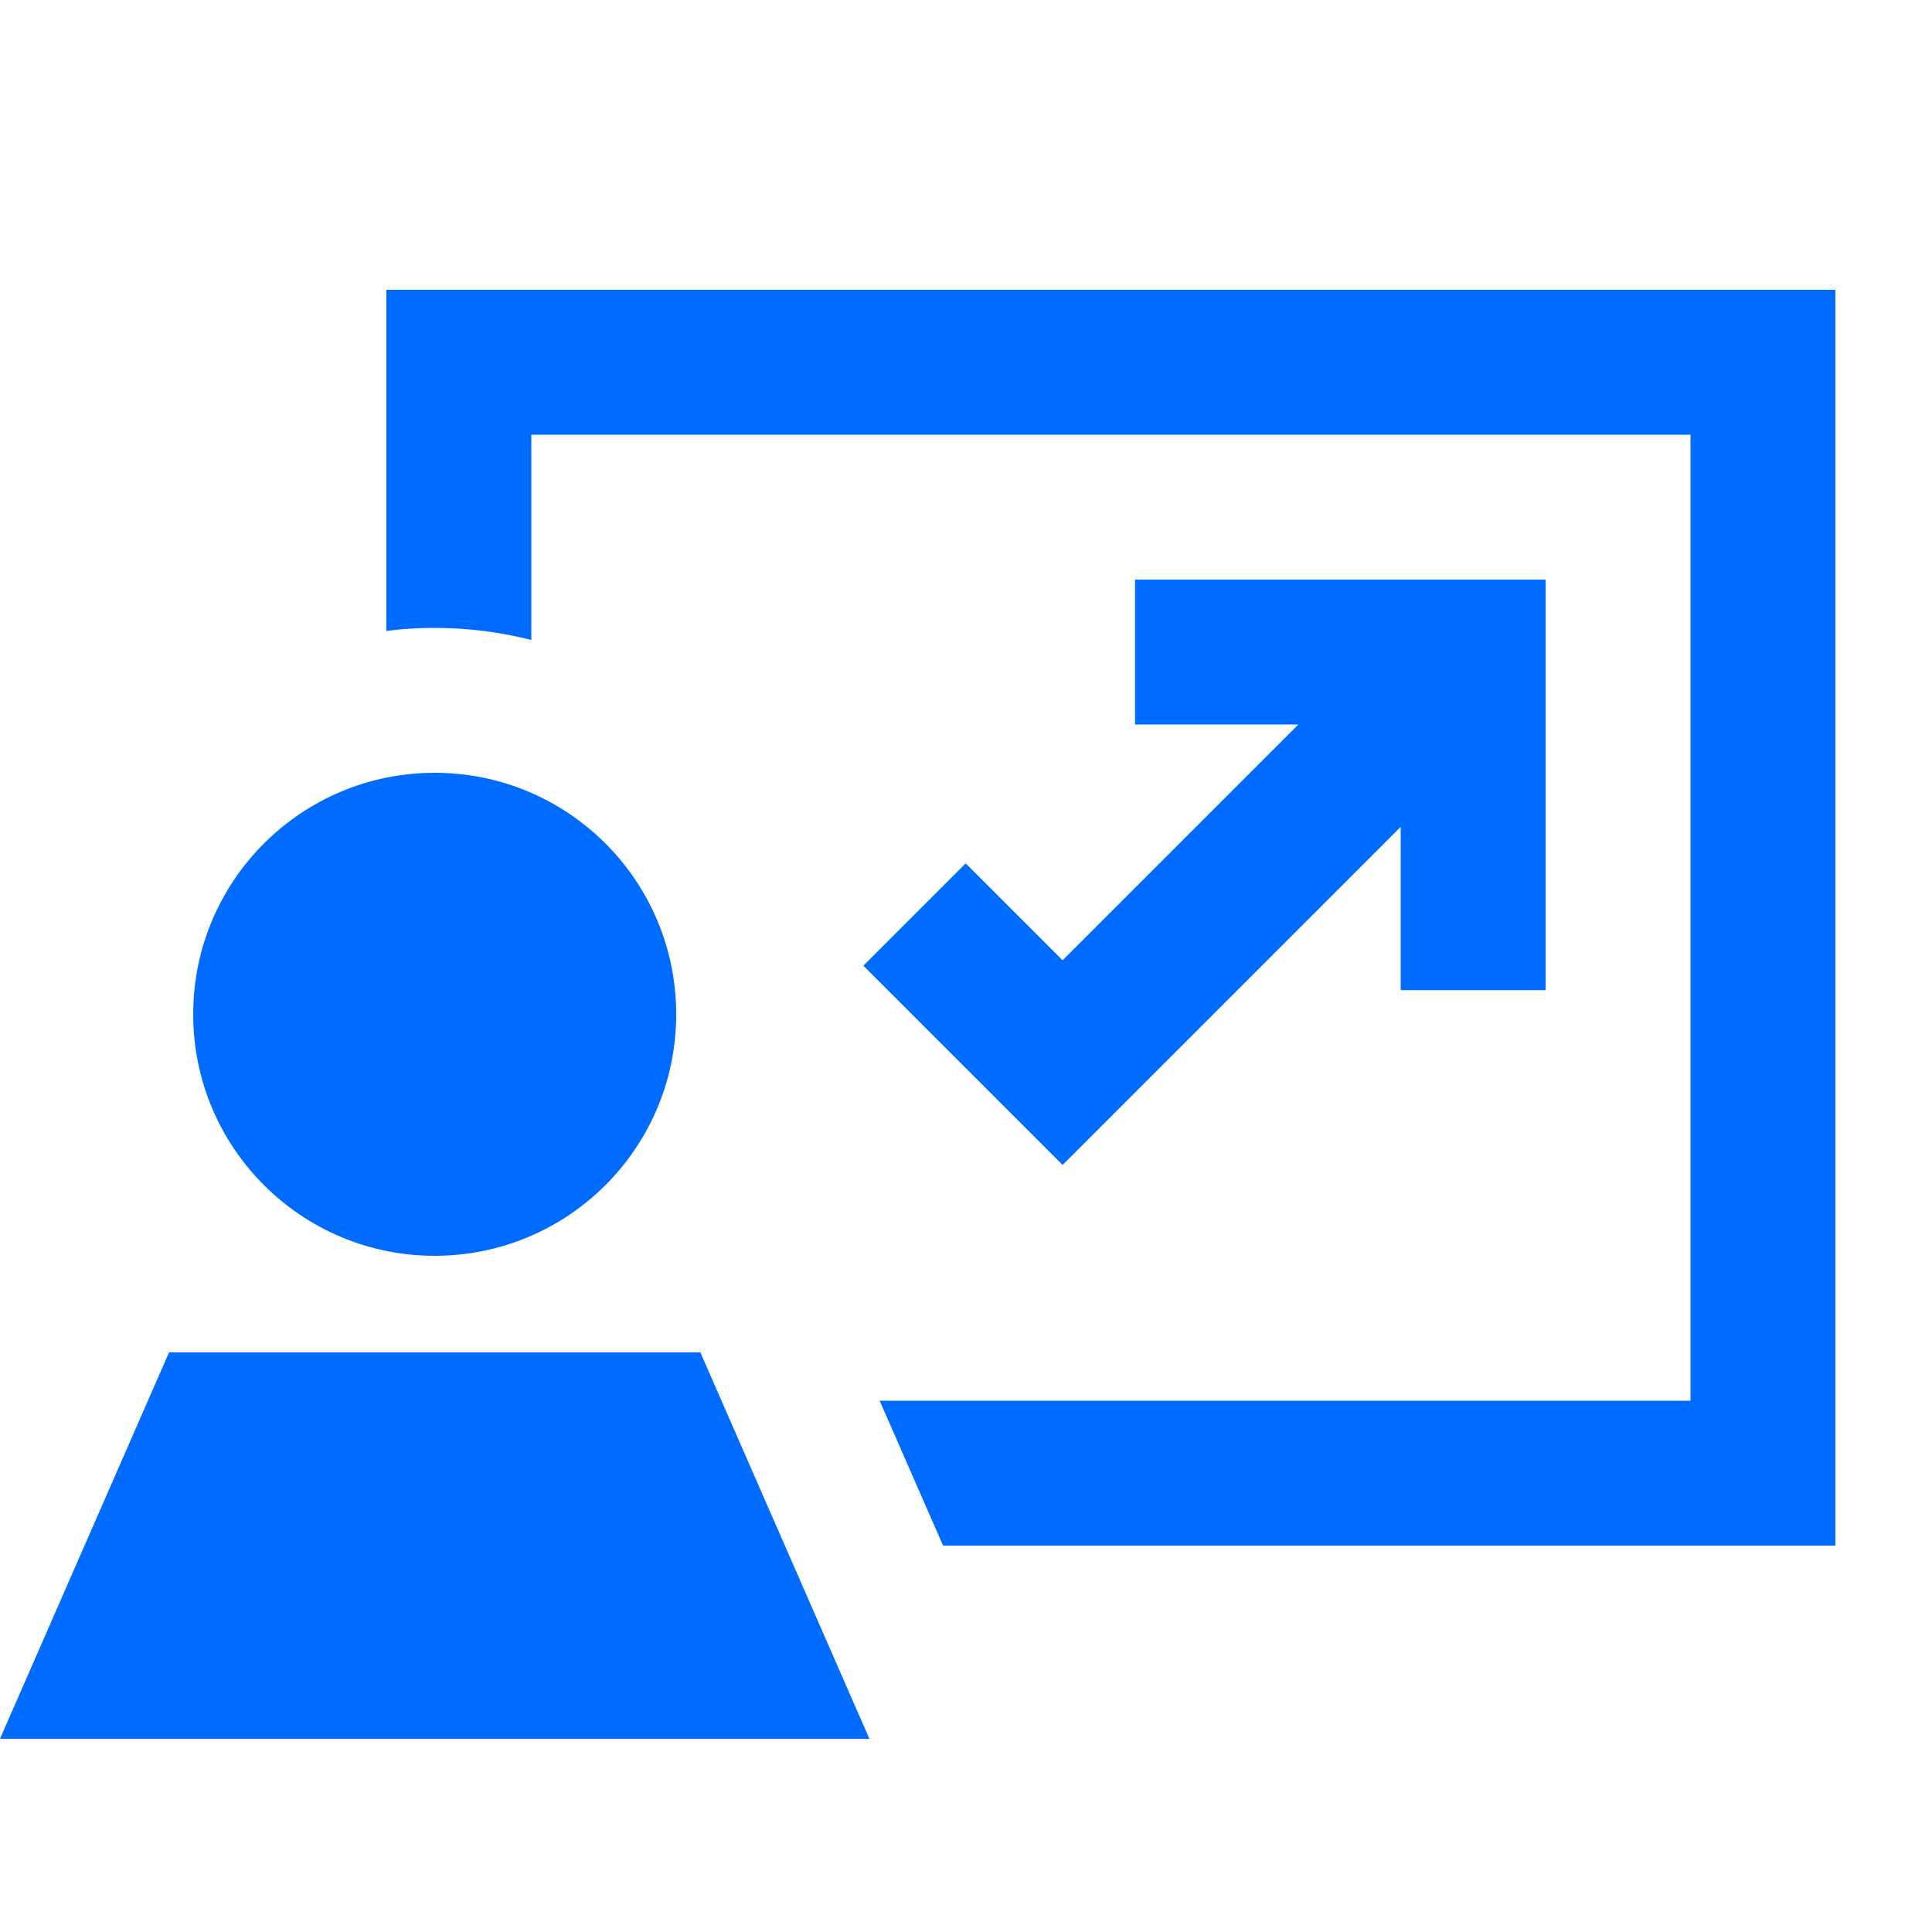 <?xml version="1.0" encoding="UTF-8"?>
<svg xmlns="http://www.w3.org/2000/svg" viewBox="0 0 640 640">
  <path fill="#006bff" d="M128 96L608 96L608 512L312.4 512L291.4 464L560 464L560 144L176 144L176 212C165.8 209.4 155 208 144 208C138.6 208 133.2 208.3 128 209L128 96zM352 318.1L430.1 240L376 240L376 192L512 192L512 328L464 328L464 273.9L369 368.9L352 385.9C343.2 377.1 326.9 360.8 303 336.9L286 319.9L319.9 286C331.5 297.6 342.2 308.3 351.9 318zM64 336C64 291.8 99.8 256 144 256C188.2 256 224 291.8 224 336C224 380.2 188.2 416 144 416C99.8 416 64 380.2 64 336zM232 448L288 576L0 576L56 448L232 448z"></path>
</svg>
